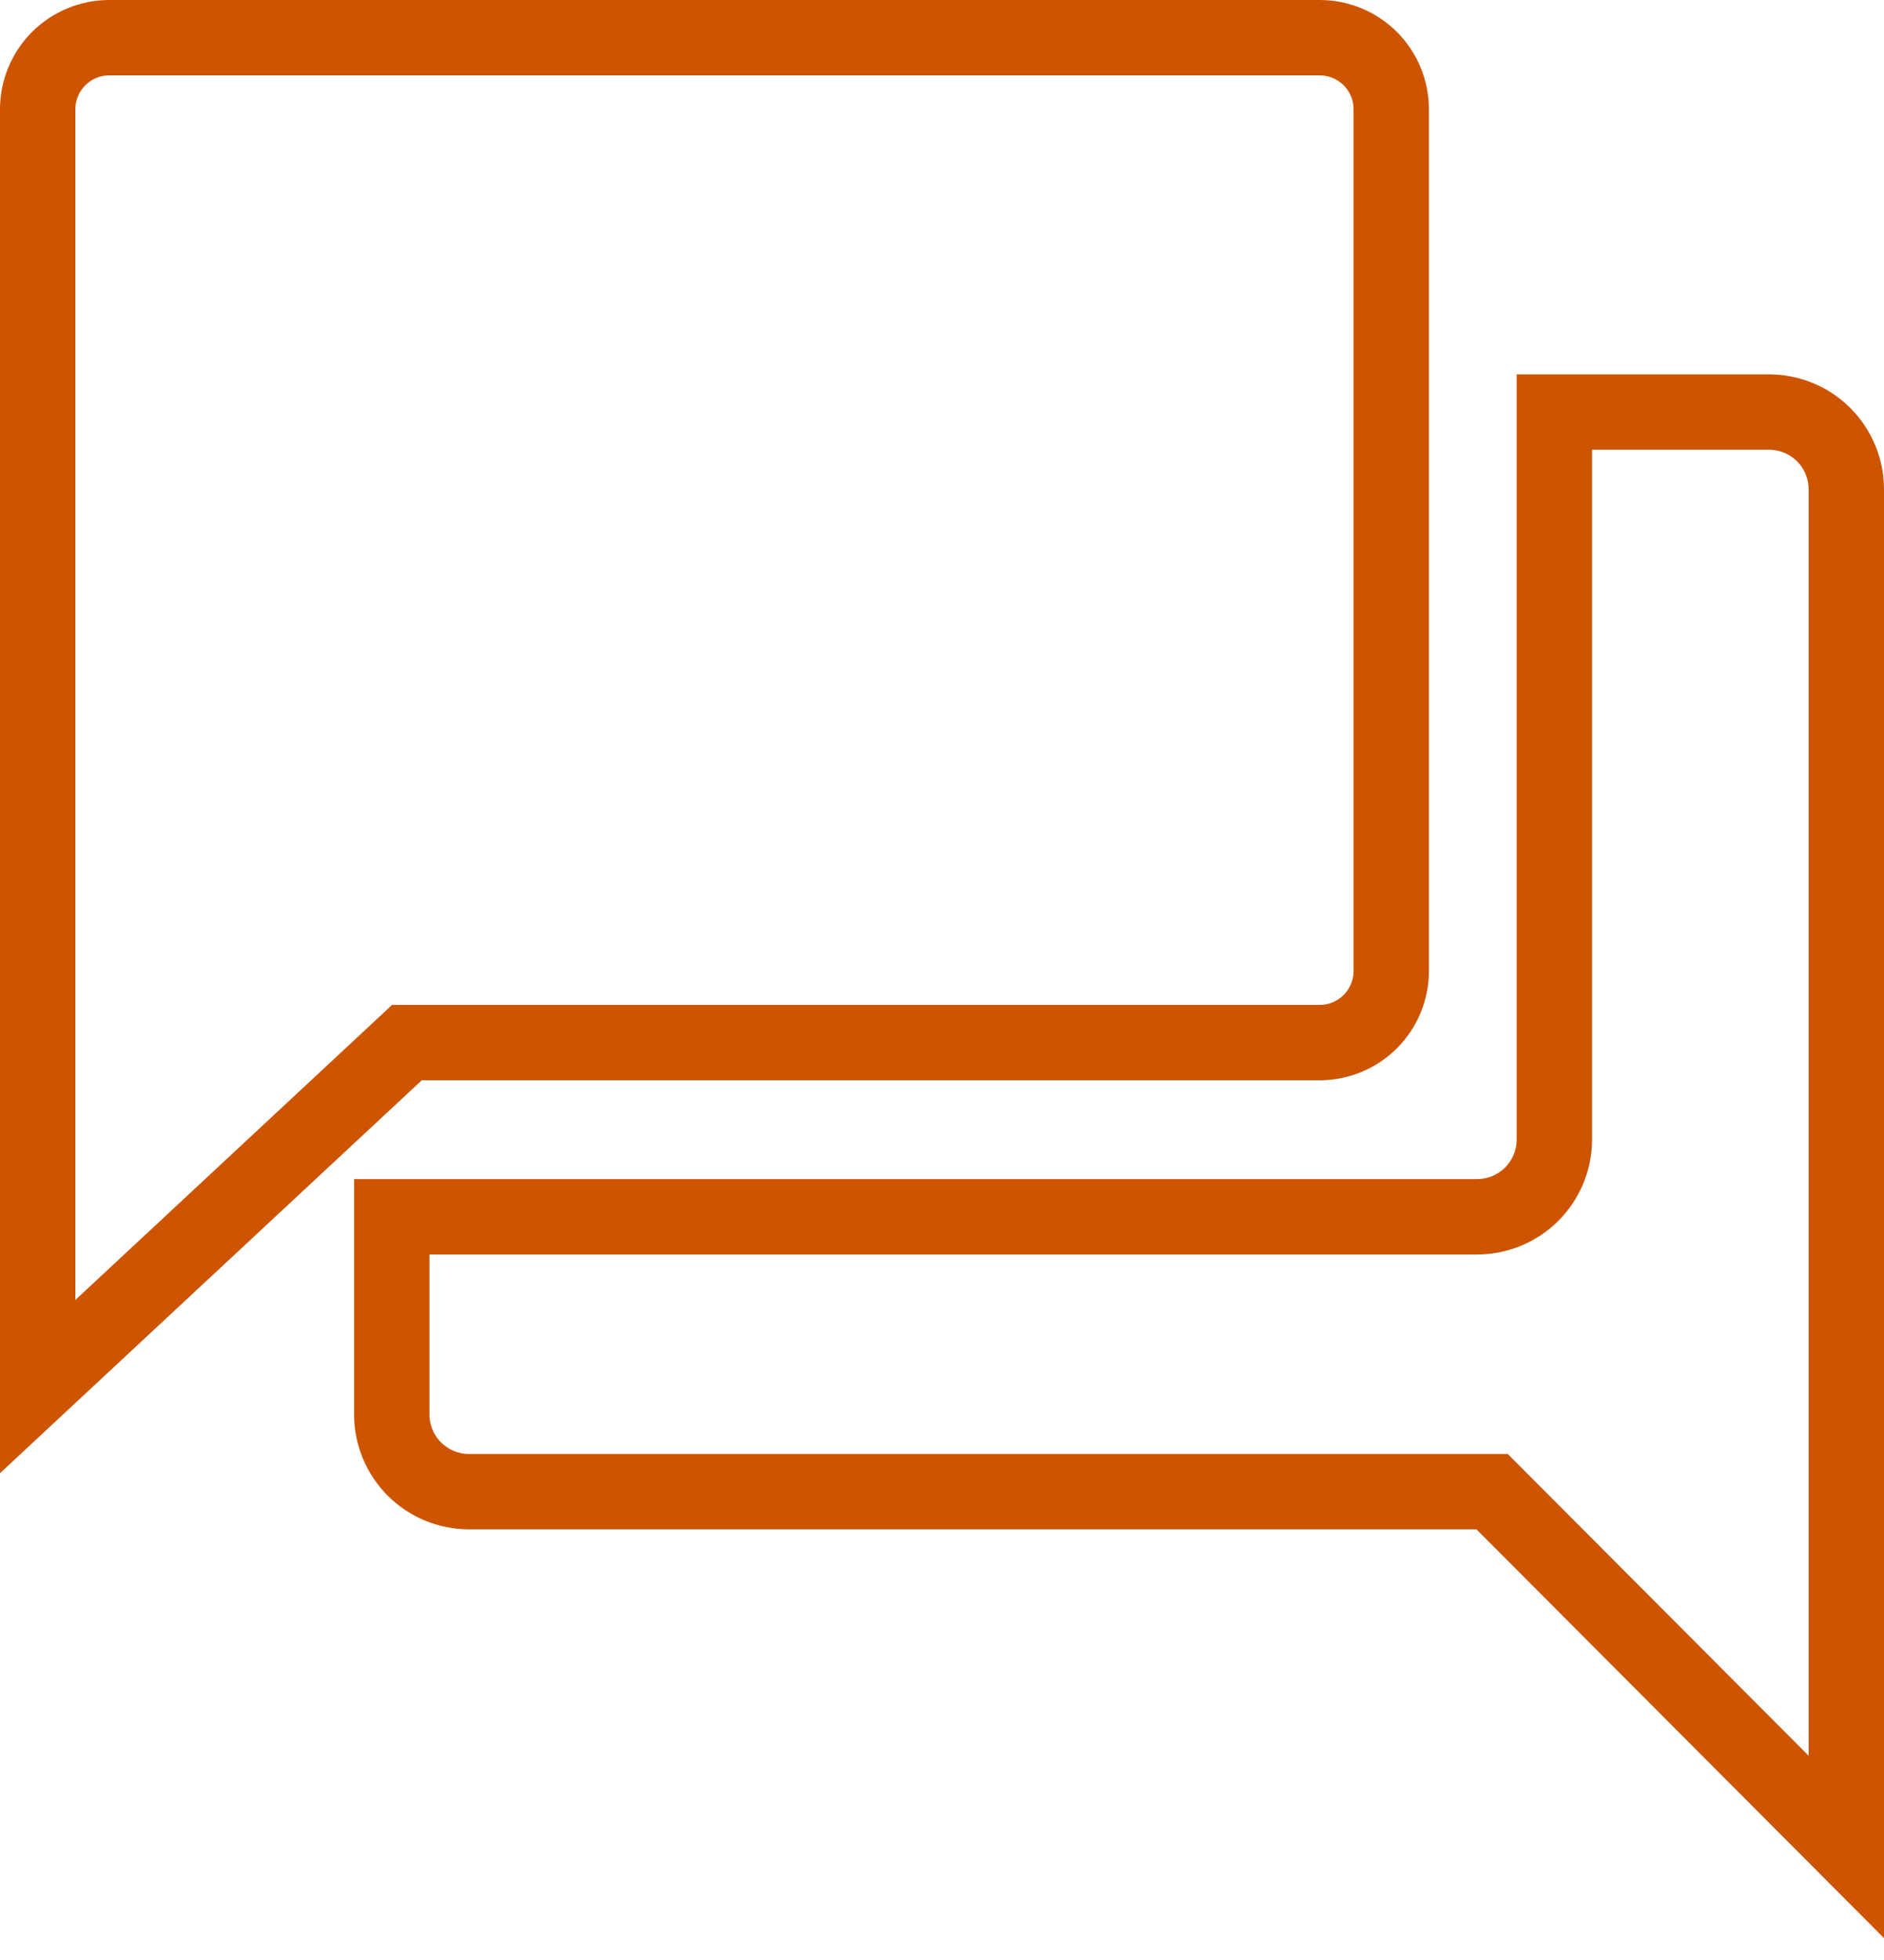 <svg width="50" height="52" viewBox="0 0 50 52" fill="none" xmlns="http://www.w3.org/2000/svg">
<g clip-path="url(#clip0_2214_455)">
<path fill-rule="evenodd" clip-rule="evenodd" d="M2.9 1H35.023C35.527 1 36.01 1.2 36.367 1.556C36.723 1.913 36.923 2.396 36.923 2.9V25.76C36.923 26.264 36.723 26.747 36.367 27.104C36.01 27.46 35.527 27.66 35.023 27.66H10.8L1 36.787V2.9C1 2.65 1.049 2.403 1.145 2.173C1.24 1.942 1.38 1.733 1.556 1.556C1.733 1.38 1.942 1.24 2.173 1.145C2.403 1.049 2.65 1 2.9 1ZM49 37.536V49L39.6 39.575H12.438C11.898 39.572 11.38 39.357 10.998 38.975C10.616 38.593 10.4 38.076 10.397 37.536V32.282H39.211C39.751 32.279 40.269 32.064 40.651 31.682C41.033 31.3 41.249 30.783 41.252 30.243V10.932H46.959C47.499 10.935 48.017 11.15 48.399 11.532C48.781 11.914 48.997 12.431 49 12.971V37.536Z" stroke="#CD5401" stroke-width="2"/>
</g>
<defs>
<clipPath id="clip0_2214_455">
<rect width="50" height="51.419" fill="white"/>
</clipPath>
</defs>
</svg>

